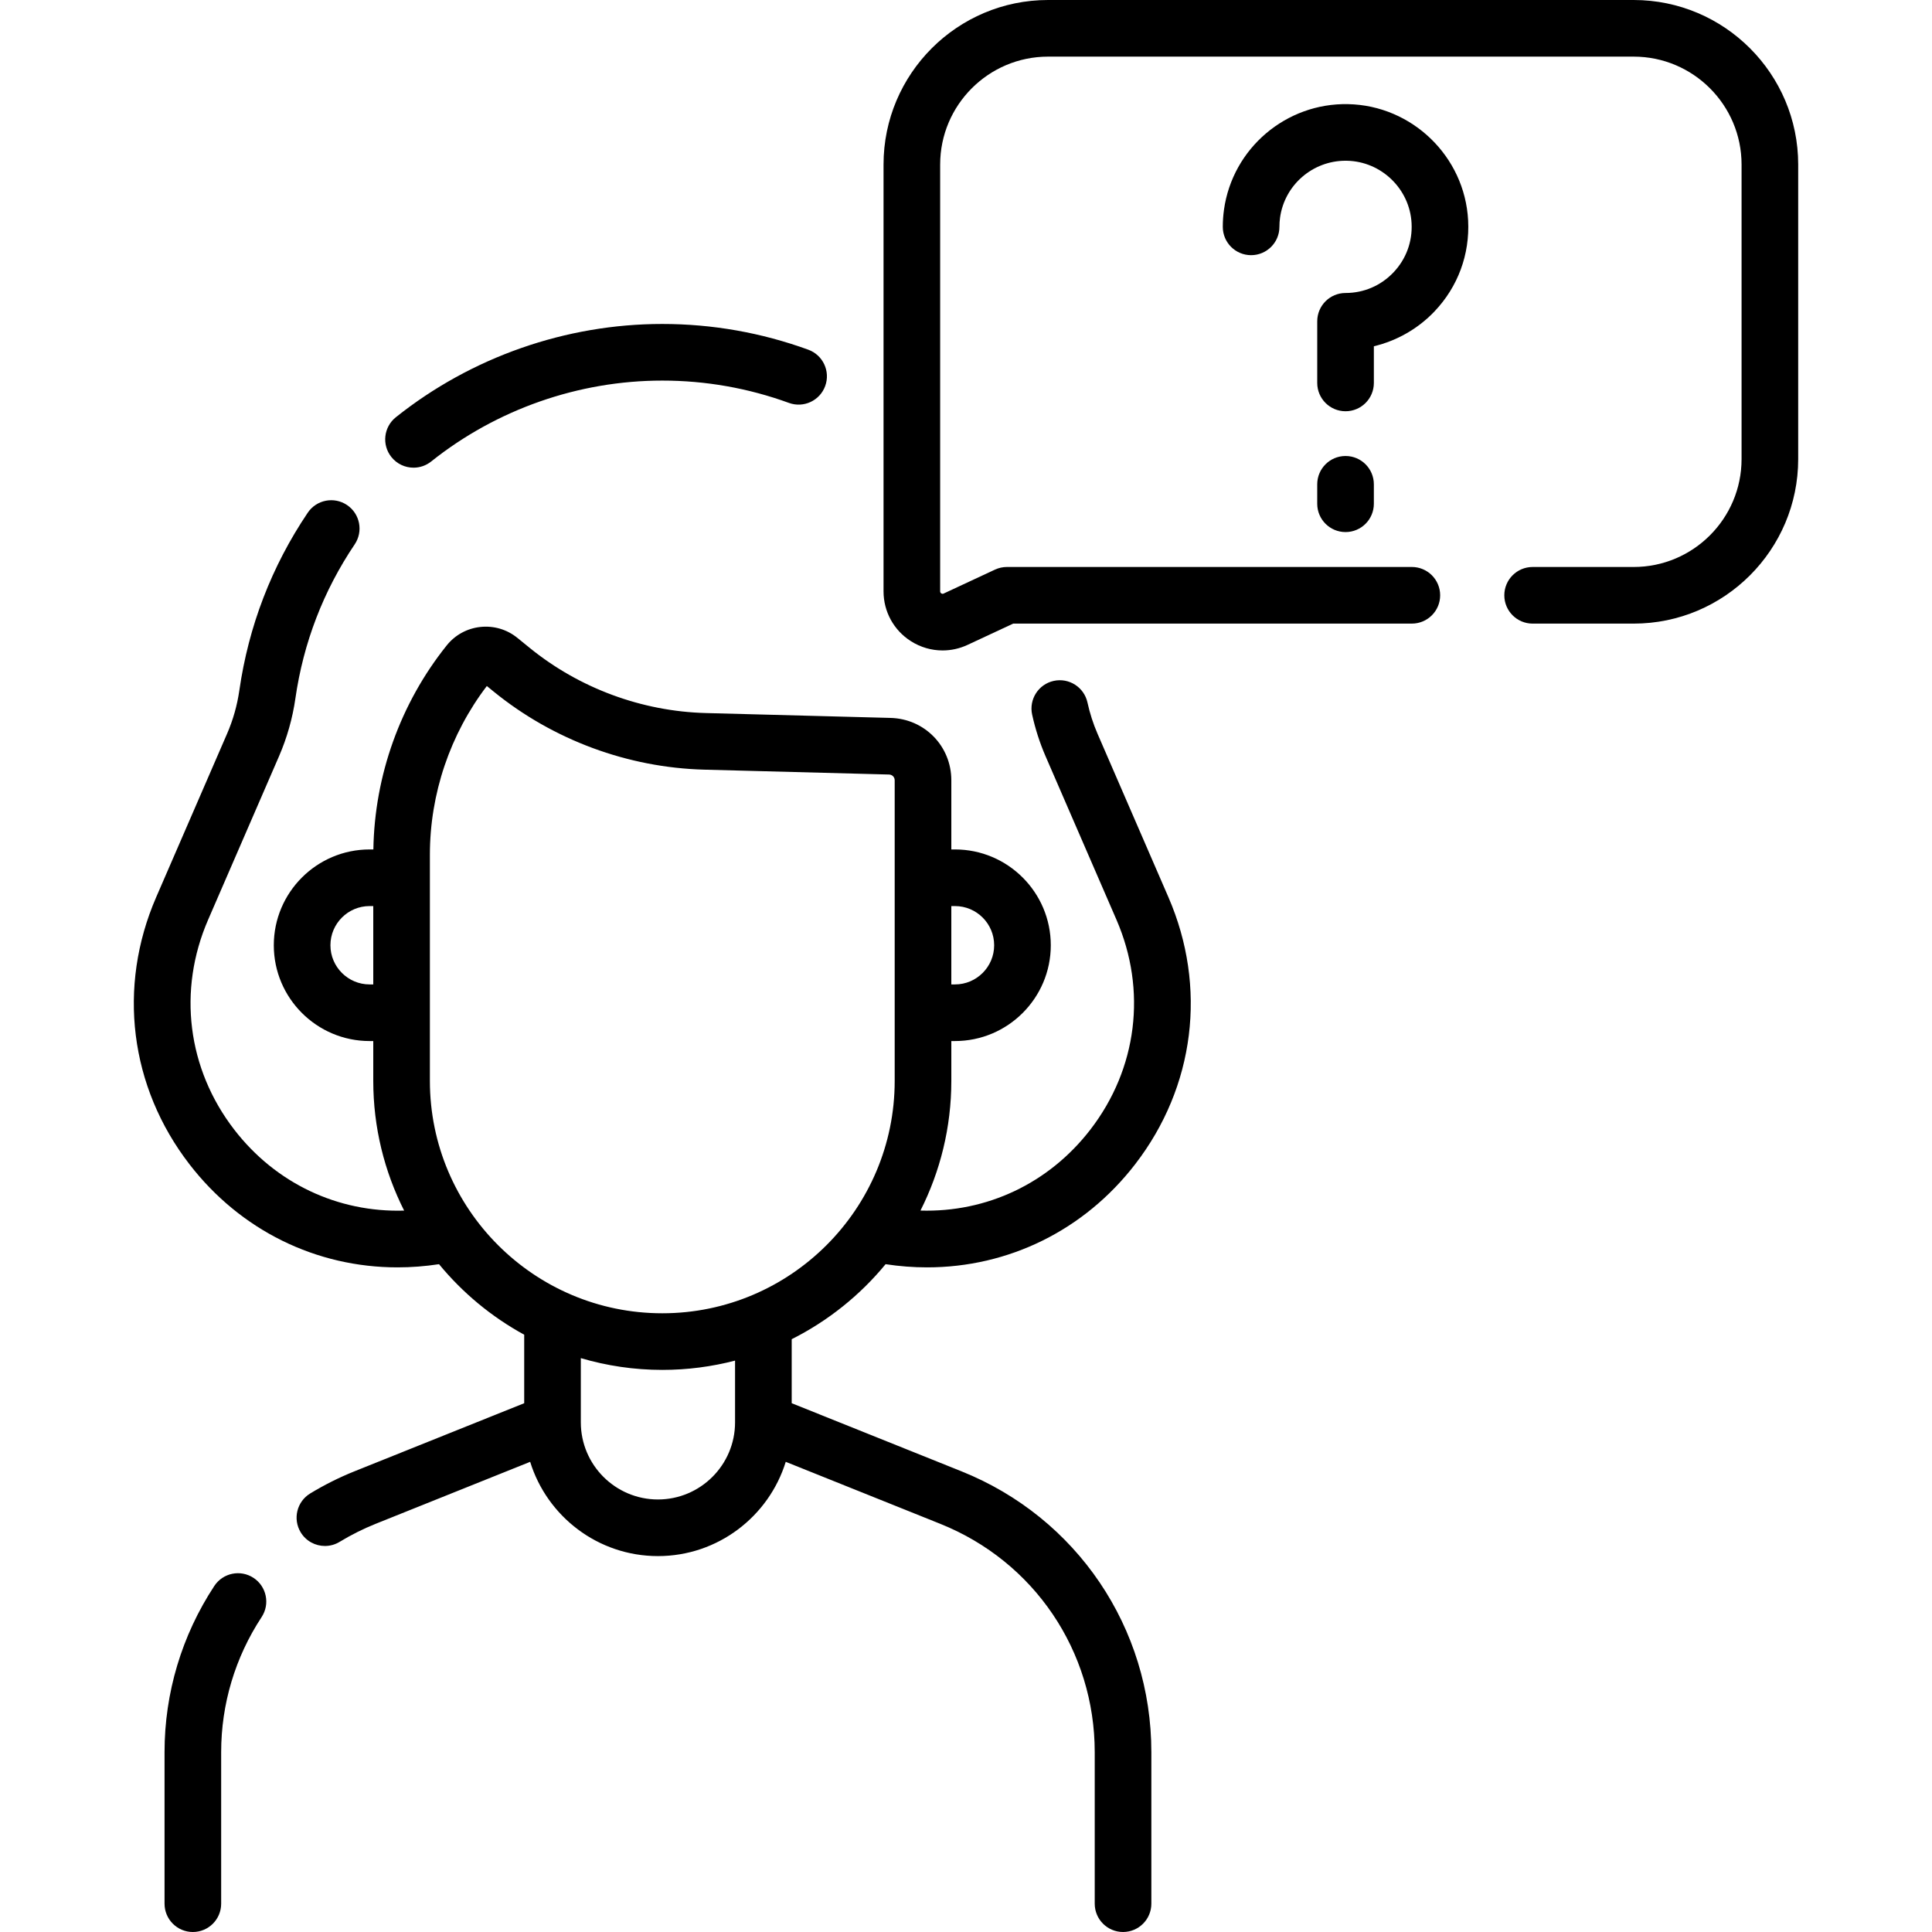 <svg xmlns="http://www.w3.org/2000/svg" id="Capa_1" height="512" viewBox="0 0 511.784 511.784" width="512"><g><path d="m234.587 334.881c3.689.564 7.36.843 10.99.843 21.544 0 41.599-9.78 55.132-27.327 15.822-20.514 19.115-46.95 8.808-70.718l-18.783-43.312c-1.147-2.645-2.045-5.429-2.667-8.275-.885-4.048-4.884-6.607-8.929-5.726-4.047.885-6.61 4.883-5.726 8.929.83 3.794 2.027 7.509 3.56 11.041l18.783 43.312c8.103 18.683 5.514 39.463-6.923 55.588-10.987 14.244-27.438 21.964-45.002 21.444 5.216-10.34 8.174-22.007 8.174-34.358v-10.549h.97c13.993 0 25.378-11.384 25.378-25.377s-11.385-25.378-25.378-25.378h-.97v-18.326c0-9.022-7.065-16.276-16.085-16.514l-48.957-1.291c-16.946-.446-33.522-6.585-46.676-17.285l-3.222-2.62c-2.767-2.251-6.25-3.274-9.787-2.904-3.547.379-6.728 2.12-8.956 4.905-12.253 15.306-19.107 34.446-19.415 54.035h-.999c-13.993 0-25.378 11.385-25.378 25.378s11.385 25.377 25.378 25.377h.97v10.549c0 12.354 2.959 24.022 8.177 34.365-17.563.523-34.018-7.206-45.006-21.451-12.437-16.125-15.025-36.905-6.923-55.588l18.783-43.312c2.12-4.889 3.579-10.039 4.337-15.308 2.125-14.771 7.412-28.509 15.713-40.831 2.314-3.436 1.406-8.097-2.029-10.41-3.436-2.315-8.096-1.405-10.41 2.029-9.574 14.211-15.671 30.05-18.121 47.076-.567 3.949-1.661 7.811-3.251 11.475l-18.783 43.312c-10.308 23.769-7.015 50.204 8.808 70.718 13.534 17.548 33.587 27.329 55.131 27.327 3.628 0 7.302-.278 10.99-.843 6.235 7.581 13.894 13.945 22.566 18.682v18.145l-44.966 18.04c-4.015 1.611-7.957 3.584-11.717 5.864-3.542 2.147-4.672 6.76-2.524 10.302 1.411 2.327 3.885 3.612 6.42 3.612 1.325 0 2.667-.351 3.882-1.088 3.062-1.857 6.268-3.462 9.525-4.769l40.957-16.432c4.472 14.446 17.955 24.97 33.851 24.97s29.379-10.524 33.851-24.97l40.957 16.432c24.841 9.967 40.892 33.701 40.892 60.466v40.147c0 4.143 3.357 7.5 7.5 7.5s7.5-3.357 7.5-7.5v-40.147c0-32.928-19.746-62.126-50.306-74.388l-44.966-18.04v-16.955c9.619-4.836 18.093-11.628 24.872-19.871zm18.386-94.863c5.723 0 10.378 4.655 10.378 10.378 0 5.722-4.655 10.377-10.378 10.377h-.97v-20.755zm-155.066 20.754c-5.723 0-10.378-4.655-10.378-10.377 0-5.723 4.655-10.378 10.378-10.378h.97v20.755zm15.97 25.549v-59.931c0-16.092 5.345-31.883 15.085-44.665l1.858 1.513c15.708 12.778 35.506 20.11 55.747 20.643l48.957 1.291c.829.022 1.479.689 1.479 1.52v79.63c0 33.946-27.617 61.563-61.563 61.563s-61.563-27.617-61.563-61.564zm80.838 90.459c0 11.264-9.164 20.428-20.428 20.428s-20.428-9.164-20.428-20.428v-17.013c6.85 2.016 14.087 3.117 21.581 3.117 6.656 0 13.114-.857 19.274-2.461v16.357z"></path><path d="m109.543 123.888c1.64 0 3.292-.535 4.673-1.638 17.32-13.821 39.063-21.433 61.225-21.433 11.471 0 22.757 1.989 33.544 5.913 3.894 1.422 8.197-.592 9.611-4.484 1.416-3.893-.592-8.195-4.484-9.611-12.435-4.523-25.445-6.817-38.671-6.817-25.547 0-50.613 8.774-70.58 24.708-3.238 2.584-3.769 7.303-1.185 10.54 1.481 1.856 3.664 2.822 5.867 2.822z"></path><path d="m67.154 417.973c-3.46-2.272-8.111-1.313-10.387 2.148-8.623 13.119-13.181 28.339-13.181 44.015v40.148c0 4.143 3.357 7.5 7.5 7.5s7.5-3.357 7.5-7.5v-40.148c0-12.739 3.705-25.11 10.716-35.776 2.276-3.462 1.314-8.112-2.148-10.387z"></path><path d="m432.755 0h-155.123c-24.032 0-43.584 19.551-43.584 43.583v113.062c0 5.374 2.706 10.308 7.239 13.196 2.564 1.634 5.474 2.461 8.399 2.461 2.247 0 4.505-.488 6.621-1.475l12.086-5.635h105.603c4.143 0 7.5-3.357 7.5-7.5s-3.357-7.5-7.5-7.5h-107.265c-1.095 0-2.177.24-3.169.702l-13.593 6.337c-.095.045-.319.152-.622-.041-.3-.191-.3-.439-.3-.546v-113.061c.001-15.761 12.823-28.583 28.585-28.583h155.123c15.762 0 28.584 12.822 28.584 28.583v78.026c0 15.762-12.822 28.584-28.584 28.584h-26.764c-4.143 0-7.5 3.357-7.5 7.5s3.357 7.5 7.5 7.5h26.764c24.032 0 43.584-19.552 43.584-43.584v-78.026c0-24.032-19.552-43.583-43.584-43.583z"></path><path d="m363.932 91.727c6.089-1.454 11.716-4.651 16.079-9.247 6.202-6.532 9.36-15.093 8.894-24.104-.879-16.925-14.85-30.449-31.806-30.79-16.419-.34-30.598 11.696-32.871 27.984-.208 1.488-.313 3.012-.313 4.525 0 4.143 3.357 7.5 7.5 7.5s7.5-3.357 7.5-7.5c0-.823.057-1.648.169-2.453 1.207-8.646 8.633-15.063 17.354-15.063.12 0 .24.001.36.003 9.131.185 16.654 7.463 17.127 16.571.253 4.863-1.449 9.479-4.79 12.999-3.344 3.521-7.854 5.461-12.702 5.461-4.143 0-7.5 3.357-7.5 7.5v16.328c0 4.143 3.357 7.5 7.5 7.5s7.5-3.357 7.5-7.5v-9.714z"></path><path d="m356.432 120.793c-4.143 0-7.5 3.357-7.5 7.5v5.151c0 4.143 3.357 7.5 7.5 7.5s7.5-3.357 7.5-7.5v-5.151c0-4.143-3.357-7.5-7.5-7.5z"></path></g></svg>